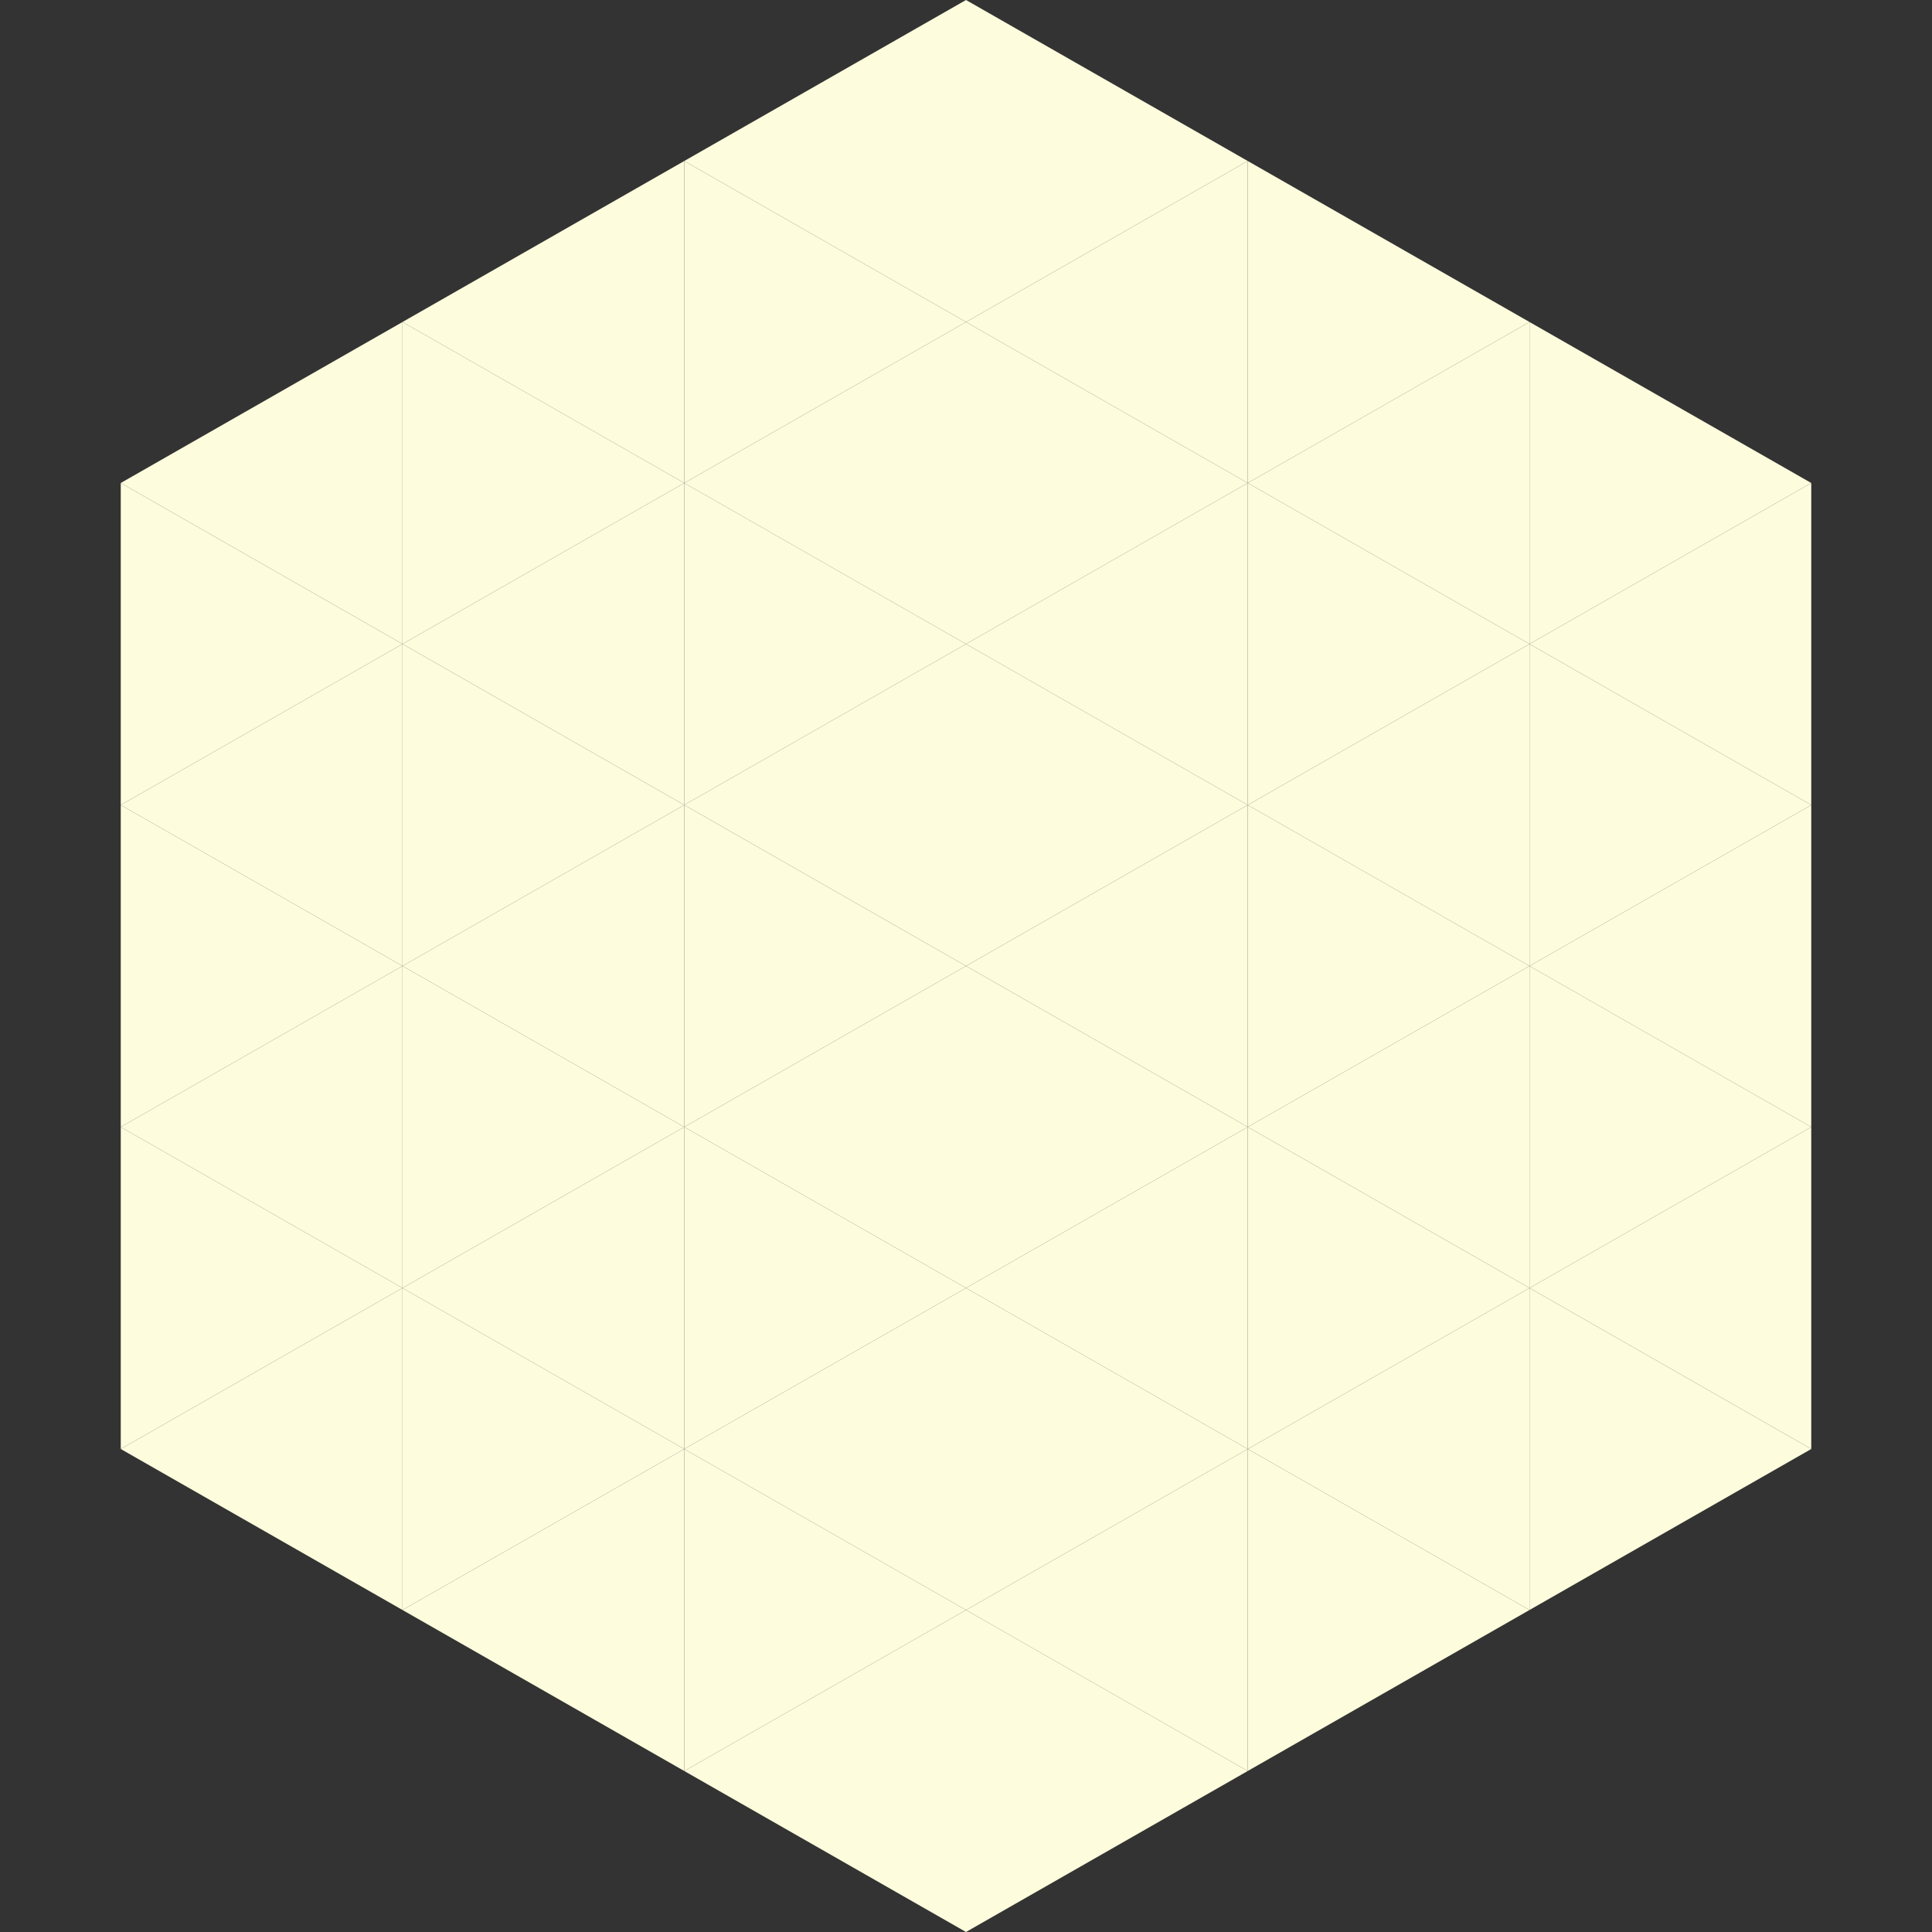 <?xml version="1.0"?>
<!-- Generated by SVGo -->
<svg width="240" height="240"
     xmlns="http://www.w3.org/2000/svg"
     xmlns:xlink="http://www.w3.org/1999/xlink">
<rect width="100%" height="100%" fill="#333333" stroke="none"/>
<polygon points="50,40 15,60 50,80" style="fill:rgb(253,252,221)" />
<polygon points="190,40 225,60 190,80" style="fill:rgb(253,252,221)" />
<polygon points="15,60 50,80 15,100" style="fill:rgb(253,252,221)" />
<polygon points="225,60 190,80 225,100" style="fill:rgb(253,252,221)" />
<polygon points="50,80 15,100 50,120" style="fill:rgb(253,252,221)" />
<polygon points="190,80 225,100 190,120" style="fill:rgb(253,252,221)" />
<polygon points="15,100 50,120 15,140" style="fill:rgb(253,252,221)" />
<polygon points="225,100 190,120 225,140" style="fill:rgb(253,252,221)" />
<polygon points="50,120 15,140 50,160" style="fill:rgb(253,252,221)" />
<polygon points="190,120 225,140 190,160" style="fill:rgb(253,252,221)" />
<polygon points="15,140 50,160 15,180" style="fill:rgb(253,252,221)" />
<polygon points="225,140 190,160 225,180" style="fill:rgb(253,252,221)" />
<polygon points="50,160 15,180 50,200" style="fill:rgb(253,252,221)" />
<polygon points="190,160 225,180 190,200" style="fill:rgb(253,252,221)" />
<polygon points="15,180 50,200 15,220" style="fill:rgb(255,255,255); fill-opacity:0" />
<polygon points="225,180 190,200 225,220" style="fill:rgb(255,255,255); fill-opacity:0" />
<polygon points="50,0 85,20 50,40" style="fill:rgb(255,255,255); fill-opacity:0" />
<polygon points="190,0 155,20 190,40" style="fill:rgb(255,255,255); fill-opacity:0" />
<polygon points="85,20 50,40 85,60" style="fill:rgb(253,252,221)" />
<polygon points="155,20 190,40 155,60" style="fill:rgb(253,252,221)" />
<polygon points="50,40 85,60 50,80" style="fill:rgb(253,252,221)" />
<polygon points="190,40 155,60 190,80" style="fill:rgb(253,252,221)" />
<polygon points="85,60 50,80 85,100" style="fill:rgb(253,252,221)" />
<polygon points="155,60 190,80 155,100" style="fill:rgb(253,252,221)" />
<polygon points="50,80 85,100 50,120" style="fill:rgb(253,252,221)" />
<polygon points="190,80 155,100 190,120" style="fill:rgb(253,252,221)" />
<polygon points="85,100 50,120 85,140" style="fill:rgb(253,252,221)" />
<polygon points="155,100 190,120 155,140" style="fill:rgb(253,252,221)" />
<polygon points="50,120 85,140 50,160" style="fill:rgb(253,252,221)" />
<polygon points="190,120 155,140 190,160" style="fill:rgb(253,252,221)" />
<polygon points="85,140 50,160 85,180" style="fill:rgb(253,252,221)" />
<polygon points="155,140 190,160 155,180" style="fill:rgb(253,252,221)" />
<polygon points="50,160 85,180 50,200" style="fill:rgb(253,252,221)" />
<polygon points="190,160 155,180 190,200" style="fill:rgb(253,252,221)" />
<polygon points="85,180 50,200 85,220" style="fill:rgb(253,252,221)" />
<polygon points="155,180 190,200 155,220" style="fill:rgb(253,252,221)" />
<polygon points="120,0 85,20 120,40" style="fill:rgb(253,252,221)" />
<polygon points="120,0 155,20 120,40" style="fill:rgb(253,252,221)" />
<polygon points="85,20 120,40 85,60" style="fill:rgb(253,252,221)" />
<polygon points="155,20 120,40 155,60" style="fill:rgb(253,252,221)" />
<polygon points="120,40 85,60 120,80" style="fill:rgb(253,252,221)" />
<polygon points="120,40 155,60 120,80" style="fill:rgb(253,252,221)" />
<polygon points="85,60 120,80 85,100" style="fill:rgb(253,252,221)" />
<polygon points="155,60 120,80 155,100" style="fill:rgb(253,252,221)" />
<polygon points="120,80 85,100 120,120" style="fill:rgb(253,252,221)" />
<polygon points="120,80 155,100 120,120" style="fill:rgb(253,252,221)" />
<polygon points="85,100 120,120 85,140" style="fill:rgb(253,252,221)" />
<polygon points="155,100 120,120 155,140" style="fill:rgb(253,252,221)" />
<polygon points="120,120 85,140 120,160" style="fill:rgb(253,252,221)" />
<polygon points="120,120 155,140 120,160" style="fill:rgb(253,252,221)" />
<polygon points="85,140 120,160 85,180" style="fill:rgb(253,252,221)" />
<polygon points="155,140 120,160 155,180" style="fill:rgb(253,252,221)" />
<polygon points="120,160 85,180 120,200" style="fill:rgb(253,252,221)" />
<polygon points="120,160 155,180 120,200" style="fill:rgb(253,252,221)" />
<polygon points="85,180 120,200 85,220" style="fill:rgb(253,252,221)" />
<polygon points="155,180 120,200 155,220" style="fill:rgb(253,252,221)" />
<polygon points="120,200 85,220 120,240" style="fill:rgb(253,252,221)" />
<polygon points="120,200 155,220 120,240" style="fill:rgb(253,252,221)" />
<polygon points="85,220 120,240 85,260" style="fill:rgb(255,255,255); fill-opacity:0" />
<polygon points="155,220 120,240 155,260" style="fill:rgb(255,255,255); fill-opacity:0" />
</svg>
